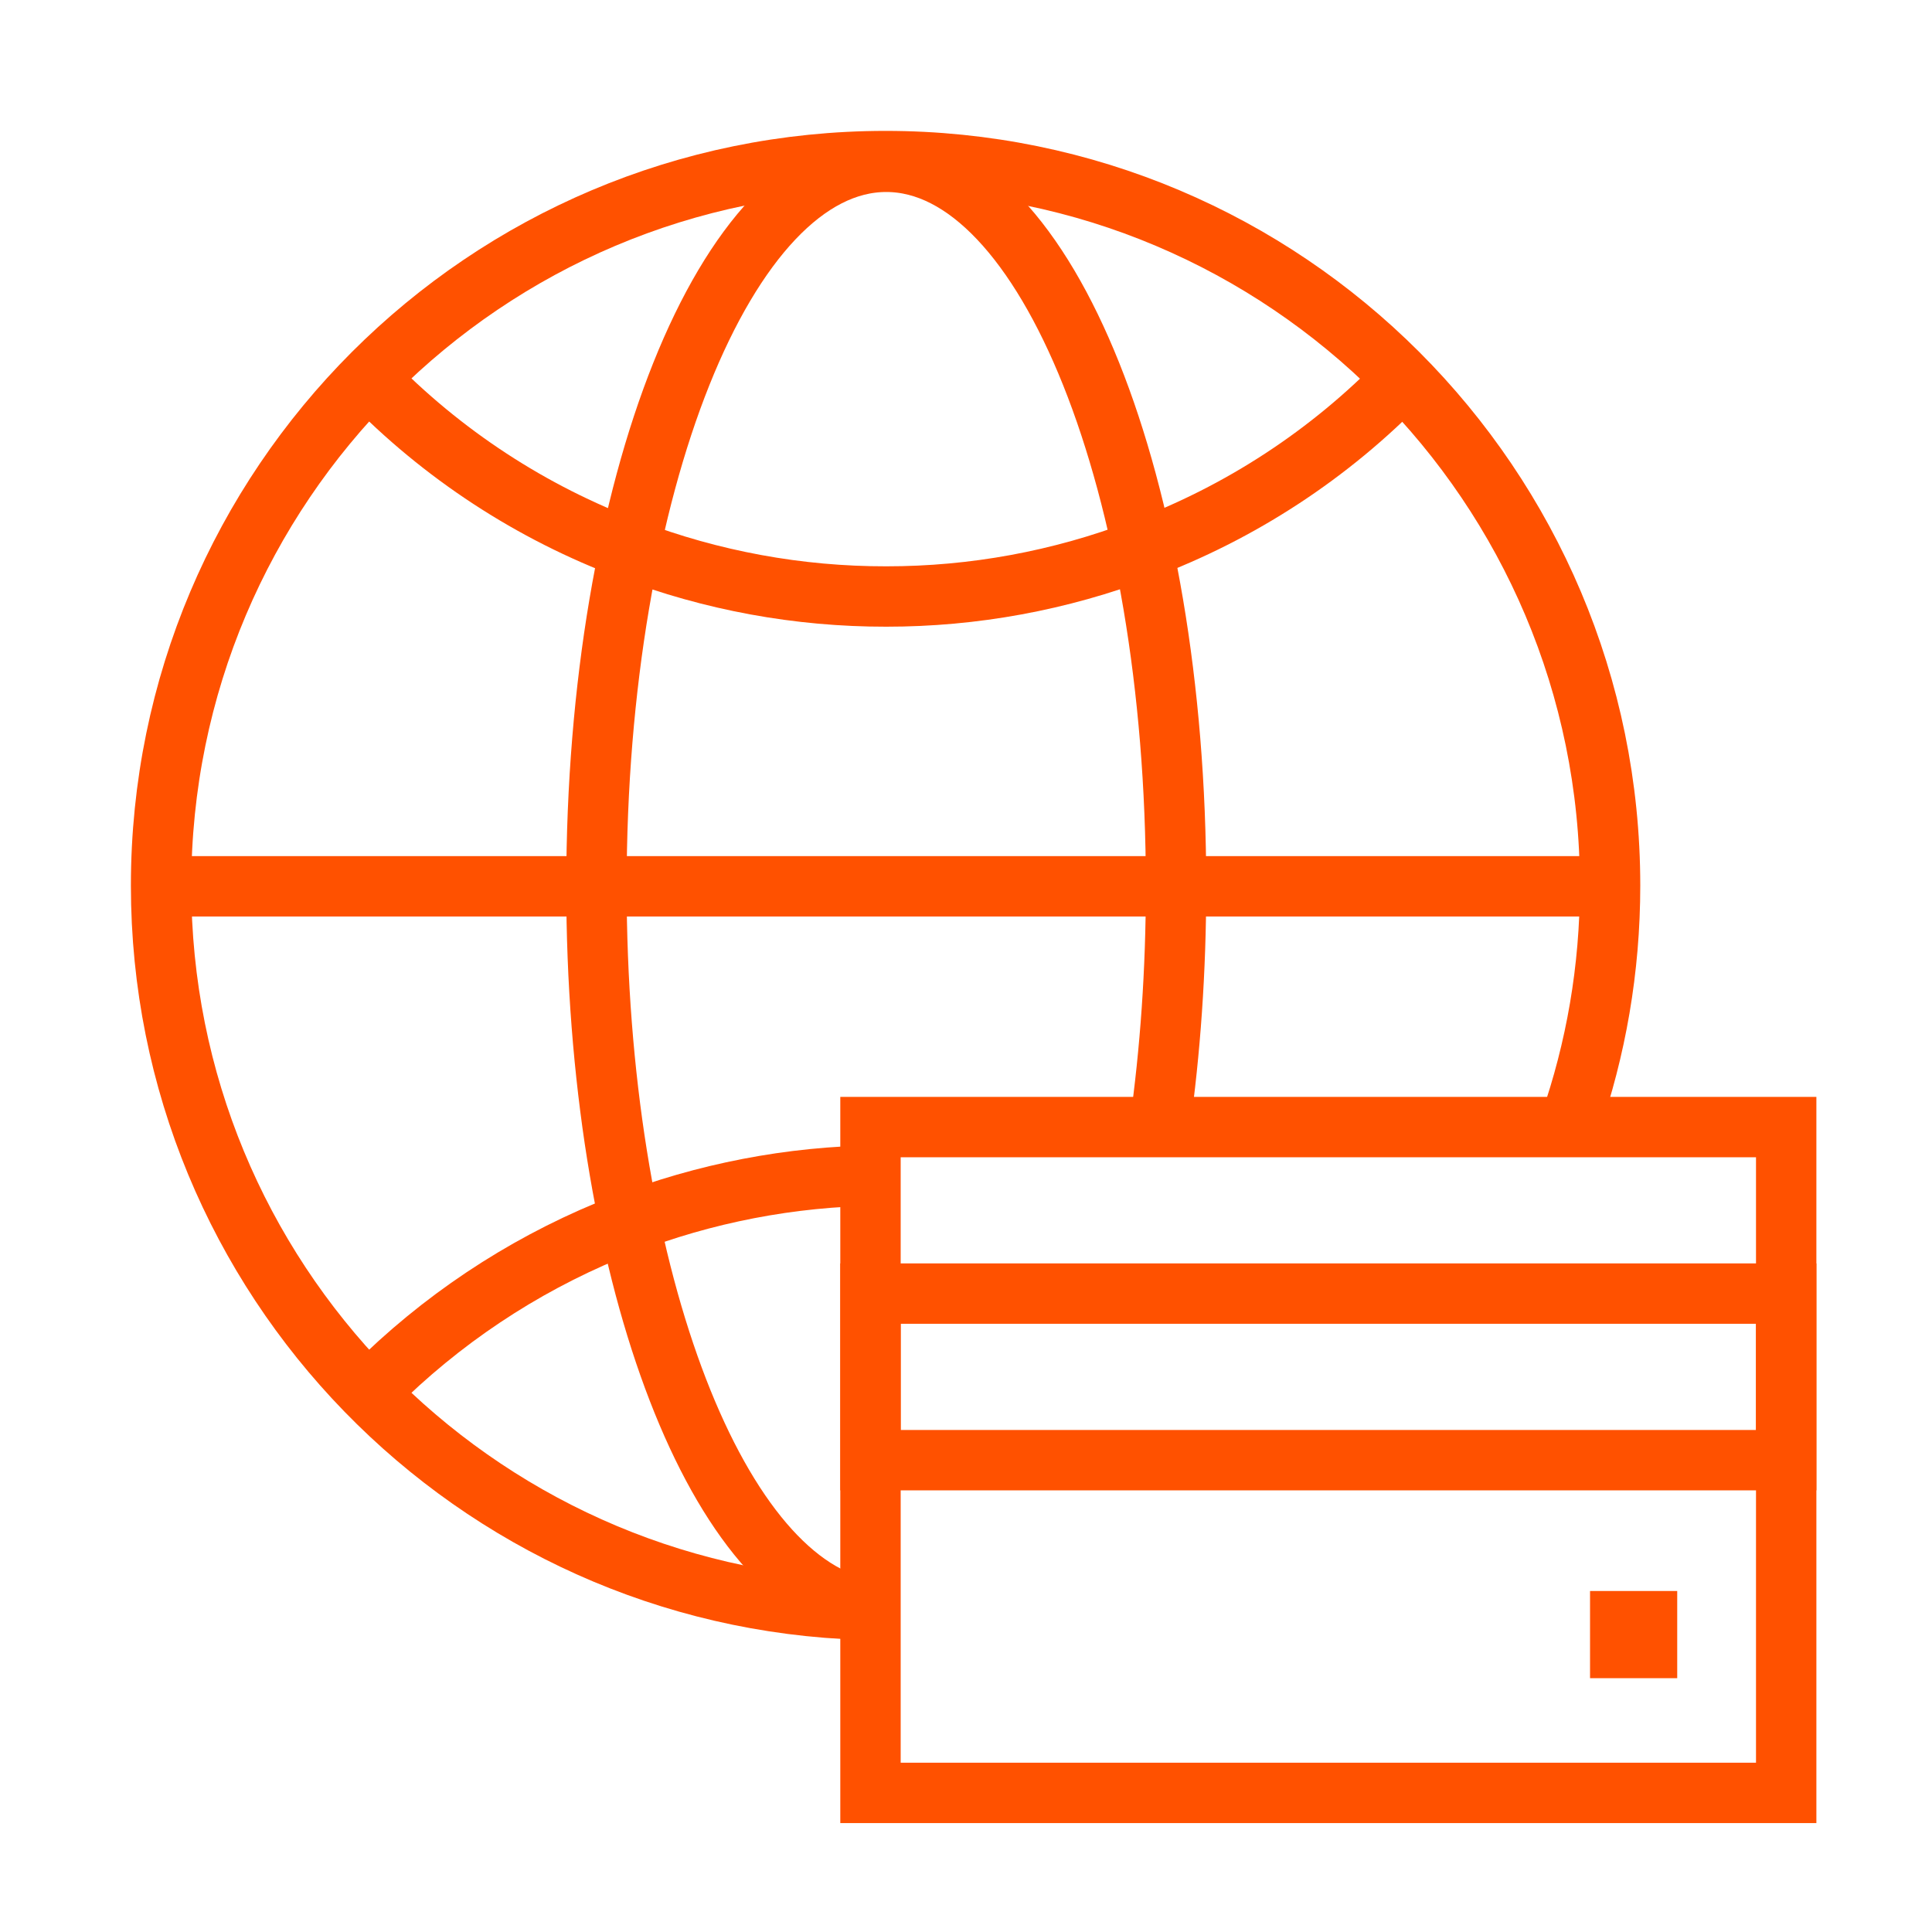 <?xml version="1.0" encoding="UTF-8"?>
<svg xmlns="http://www.w3.org/2000/svg" width="32" height="32" viewBox="0 0 32 32" fill="none">
  <path d="M14.669 19.469C14.535 19.469 14.4 19.471 14.267 19.476C12.828 19.524 11.409 19.831 10.077 20.382C8.621 20.985 7.298 21.869 6.184 22.983" stroke="#FF5100"></path>
  <path d="M6.109 6.273C7.323 7.525 8.799 8.491 10.432 9.101C11.788 9.618 13.227 9.882 14.679 9.88C16.126 9.881 17.561 9.617 18.913 9.101C20.546 8.491 22.023 7.525 23.236 6.273" stroke="#FF5100" stroke-miterlimit="10"></path>
  <path d="M14.679 26.68C14.542 26.68 14.407 26.665 14.273 26.637C11.812 26.122 9.879 20.965 9.879 14.68C9.879 8.052 12.028 2.68 14.679 2.68C17.33 2.68 19.479 8.052 19.479 14.68C19.479 16.078 19.383 17.42 19.207 18.667" stroke="#FF5100" stroke-miterlimit="10"></path>
  <path d="M2.68 14.68H26.667" stroke="#FF5100" stroke-miterlimit="10"></path>
  <path d="M14.668 26.668C14.545 26.668 14.423 26.666 14.301 26.662C7.844 26.469 2.668 21.173 2.668 14.668C2.668 8.041 8.041 2.668 14.668 2.668C21.295 2.668 26.668 8.041 26.668 14.668C26.668 16.053 26.433 17.384 26.001 18.622" stroke="#FF5100"></path>
  <path d="M29.585 18.668H14.418V29.696H29.585V18.668Z" stroke="#FF5100" stroke-miterlimit="10" stroke-linecap="square"></path>
  <path d="M29.585 21.426H14.418V24.185H29.585V21.426Z" stroke="#FF5100" stroke-miterlimit="10" stroke-linecap="square"></path>
  <rect x="26.336" y="26.352" width="1.444" height="1.444" fill="#FF5100"></rect>
</svg>
